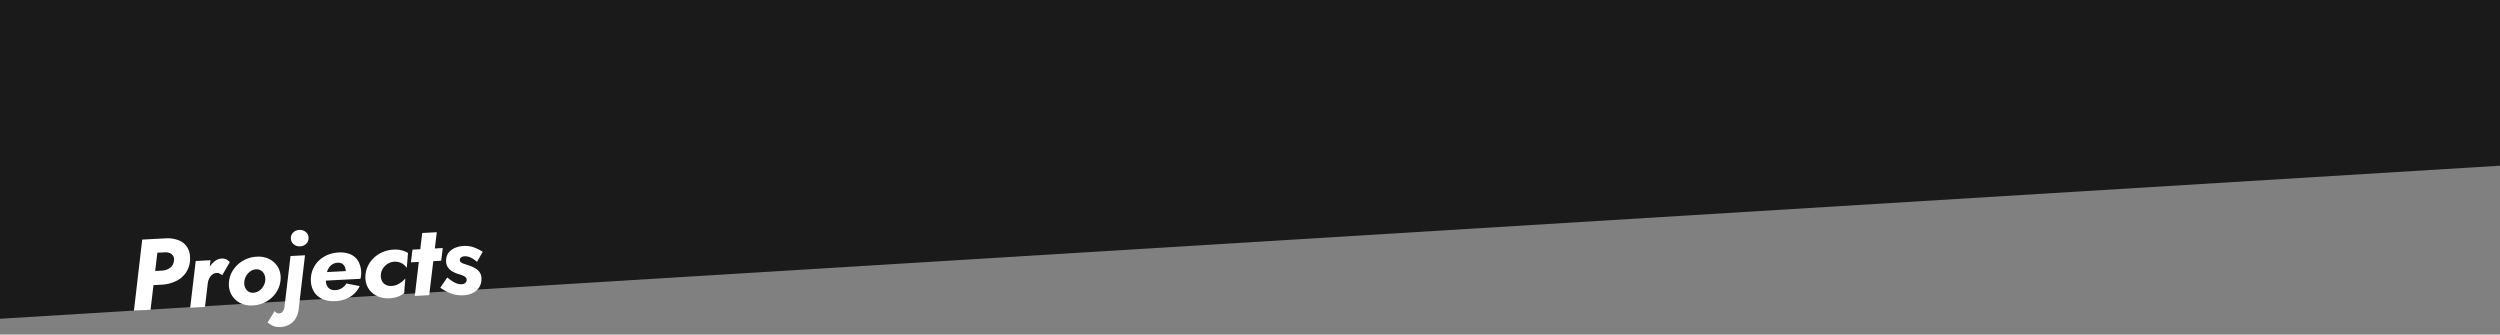 <svg xmlns="http://www.w3.org/2000/svg" width="2604.965" height="348.662" viewBox="0 0 2604.965 348.662">
  <rect x="0" y="0" width="2604.965" height="348.662" fill="#808080" stroke="none"/>
  <g id="Gruppe_607" data-name="Gruppe 607" transform="translate(6636 5723.173)">
    <g id="Gruppe_606" data-name="Gruppe 606">
      <g id="Gruppe_271" data-name="Gruppe 271" transform="translate(-6636 -5723.173)">
        <path id="Pfad_135" data-name="Pfad 135" d="M2604.965,172.66,0,332.14V0H2604.965Z" fill="#1a1a1a"/>
      </g>
      <path id="Schnittmenge_32" data-name="Schnittmenge 32" d="M143.75,98.288a25.209,25.209,0,0,1-5.25-3.78l7.875-11.444a6.426,6.426,0,0,0,1.942,1.942,4.778,4.778,0,0,0,5.618-.263,7.91,7.91,0,0,0,2.048-2.677,10.723,10.723,0,0,0,1-3.517l8.922-51.871h15.12L171.47,82.537a23.639,23.639,0,0,1-3.412,9.031,17.74,17.74,0,0,1-6.773,6.195,21.189,21.189,0,0,1-9.975,2.205,15.479,15.479,0,0,1-7.56-1.68Zm191.1-22.522a33.7,33.7,0,0,1-7.98-3.36,66.047,66.047,0,0,1-6.825-4.568l7.77-10.29q2.73,2.415,5.25,4.252A20.546,20.546,0,0,0,338,64.53a11.979,11.979,0,0,0,4.725.788A5.6,5.6,0,0,0,346.4,64.11a3.725,3.725,0,0,0,1.47-2.993,3.237,3.237,0,0,0-.945-2.835,10.453,10.453,0,0,0-3.15-2.048q-1.994-.892-4.62-1.837a27.187,27.187,0,0,1-5.933-3.046,14.051,14.051,0,0,1-4.41-4.777,11.536,11.536,0,0,1-1.207-6.982,12.669,12.669,0,0,1,2.992-7.771,16.838,16.838,0,0,1,6.877-4.62,25.2,25.2,0,0,1,8.925-1.575,27.242,27.242,0,0,1,10.867,2.1,44.612,44.612,0,0,1,8.872,5.04l-6.51,10.185a26.257,26.257,0,0,0-5.933-4.62,13.317,13.317,0,0,0-6.667-1.89,6.7,6.7,0,0,0-3.622.892,3.035,3.035,0,0,0-1.523,2.468,2.836,2.836,0,0,0,1.1,2.73,13.794,13.794,0,0,0,3.622,1.943q2.31.892,4.725,1.837a31.885,31.885,0,0,1,6.254,3.257,14.59,14.59,0,0,1,4.41,4.62,11.6,11.6,0,0,1,1.312,6.93,15.832,15.832,0,0,1-2.887,8.558,16.309,16.309,0,0,1-6.772,5.355,24.864,24.864,0,0,1-9.555,1.942,34.064,34.064,0,0,1-9.242-1.208Zm-81.481-3.045a21.055,21.055,0,0,1-8.609-8.978,22.194,22.194,0,0,1-1.89-13.02,27.358,27.358,0,0,1,5.355-13.072,30,30,0,0,1,10.92-8.82,32.575,32.575,0,0,1,14.385-3.2,27.508,27.508,0,0,1,8.347,1.155,25.579,25.579,0,0,1,6.458,3.046l-2.1,15.539a14.4,14.4,0,0,0-5.3-5.25,14.676,14.676,0,0,0-14.122-.158,16.373,16.373,0,0,0-5.251,4.515,13.664,13.664,0,0,0-2.624,6.352,12.123,12.123,0,0,0,.577,6.3,9.2,9.2,0,0,0,3.57,4.462,11.158,11.158,0,0,0,5.933,1.733,16.9,16.9,0,0,0,8.4-1.994,24.873,24.873,0,0,0,6.72-5.04l-2,15.33a27.818,27.818,0,0,1-6.825,3.2,28.641,28.641,0,0,1-8.716,1.208A26.144,26.144,0,0,1,253.37,72.72Zm-56.228.63a19.917,19.917,0,0,1-8.4-7.612,22.249,22.249,0,0,1-2.991-11.761,27.965,27.965,0,0,1,2.2-11.13,26.764,26.764,0,0,1,6.248-8.977,29.682,29.682,0,0,1,9.607-6.037,33.078,33.078,0,0,1,12.285-2.205A26.72,26.72,0,0,1,228.427,28.2a17.442,17.442,0,0,1,7.56,7.35,23.95,23.95,0,0,1,2.572,11.5,23.6,23.6,0,0,1-.315,3.675,19.3,19.3,0,0,1-.84,3.465H201.3a14.005,14.005,0,0,0,.56,4.306,8.3,8.3,0,0,0,3.1,4.514,9.523,9.523,0,0,0,5.67,1.575,13.738,13.738,0,0,0,6.93-1.679,15.809,15.809,0,0,0,5.04-4.621l13.65,3.465a26.062,26.062,0,0,1-10.448,10.606A32.479,32.479,0,0,1,209.9,76.032a28.449,28.449,0,0,1-12.755-2.682ZM222.6,45.368a12.76,12.76,0,0,0-.888-4.725,7.161,7.161,0,0,0-2.628-3.255,7.9,7.9,0,0,0-4.463-1.156,11.166,11.166,0,0,0-8.977,4.2,15.8,15.8,0,0,0-2.624,4.882l-.018.052ZM110.833,72.72a21.236,21.236,0,0,1-8.453-9.03,22.734,22.734,0,0,1-1.995-12.967A27.608,27.608,0,0,1,105.74,37.7a30.384,30.384,0,0,1,10.868-8.926,31.347,31.347,0,0,1,14.122-3.255,25.5,25.5,0,0,1,13.178,3.308,21.238,21.238,0,0,1,8.453,9.031,22.148,22.148,0,0,1,1.89,12.967A26.788,26.788,0,0,1,149,63.849a30.508,30.508,0,0,1-10.815,8.924,31.468,31.468,0,0,1-14.28,3.255,25.286,25.286,0,0,1-13.073-3.308Zm12.757-32.5a15.025,15.025,0,0,0-7.14,10.6,11.79,11.79,0,0,0,.419,5.88,9.637,9.637,0,0,0,2.993,4.41,7.923,7.923,0,0,0,5.2,1.68,11.016,11.016,0,0,0,6.038-1.523,14.9,14.9,0,0,0,4.725-4.41,14.492,14.492,0,0,0,2.467-6.143,12.83,12.83,0,0,0-.473-5.827,9.474,9.474,0,0,0-2.993-4.41,8.439,8.439,0,0,0-5.25-1.837q-.186-.006-.371-.006a10.844,10.844,0,0,0-5.615,1.589ZM293.06,74.978,299.074,39.8h-8.219l2.31-13.125h8.153l2.872-16.8h15.225l-2.93,16.8h8.282L322.457,39.8H314.2l-6.124,35.175Zm-234.36,0,8.3-48.3H82.43l-1.136,6.614a25.1,25.1,0,0,1,4.863-4.882,13.159,13.159,0,0,1,8.028-2.887,9.341,9.341,0,0,1,4.673,1.156,11.685,11.685,0,0,1,3.517,3.045l-8.609,13.23A15.63,15.63,0,0,0,91.3,41.116a5.908,5.908,0,0,0-3.1-.787,7.34,7.34,0,0,0-4.725,1.418,12.046,12.046,0,0,0-3.465,3.991,15.484,15.484,0,0,0-1.565,4.122L74.135,74.978Zm-58.7,0,12.5-73.5H36.86a32.293,32.293,0,0,1,14.017,2.94,18,18,0,0,1,8.4,8.19q2.677,5.355,1.837,12.915a25.081,25.081,0,0,1-5.04,12.863A26.583,26.583,0,0,1,45.1,46.628,39.521,39.521,0,0,1,29.72,49.463H21.74L17.33,74.978Zm31.185-40.11a16.669,16.669,0,0,0,6.09-1.1,11.738,11.738,0,0,0,4.673-3.2,10.288,10.288,0,0,0,2.367-5.15,7.52,7.52,0,0,0-.42-5.04,7.318,7.318,0,0,0-3.255-3.255,11.413,11.413,0,0,0-5.355-1.155H27.53l-3.267,18.9Zm138.763-20.16a7.966,7.966,0,0,1-2.678-6.2,7.8,7.8,0,0,1,2.678-6.142A9.423,9.423,0,0,1,176.405,0a9.565,9.565,0,0,1,6.562,2.362,7.805,7.805,0,0,1,2.678,6.142,7.966,7.966,0,0,1-2.678,6.2,9.441,9.441,0,0,1-6.562,2.415,9.3,9.3,0,0,1-6.457-2.415Z" transform="translate(-6500.365 -5474.351) rotate(-3)" fill="#fff"/>
    </g>
  </g>
</svg>

